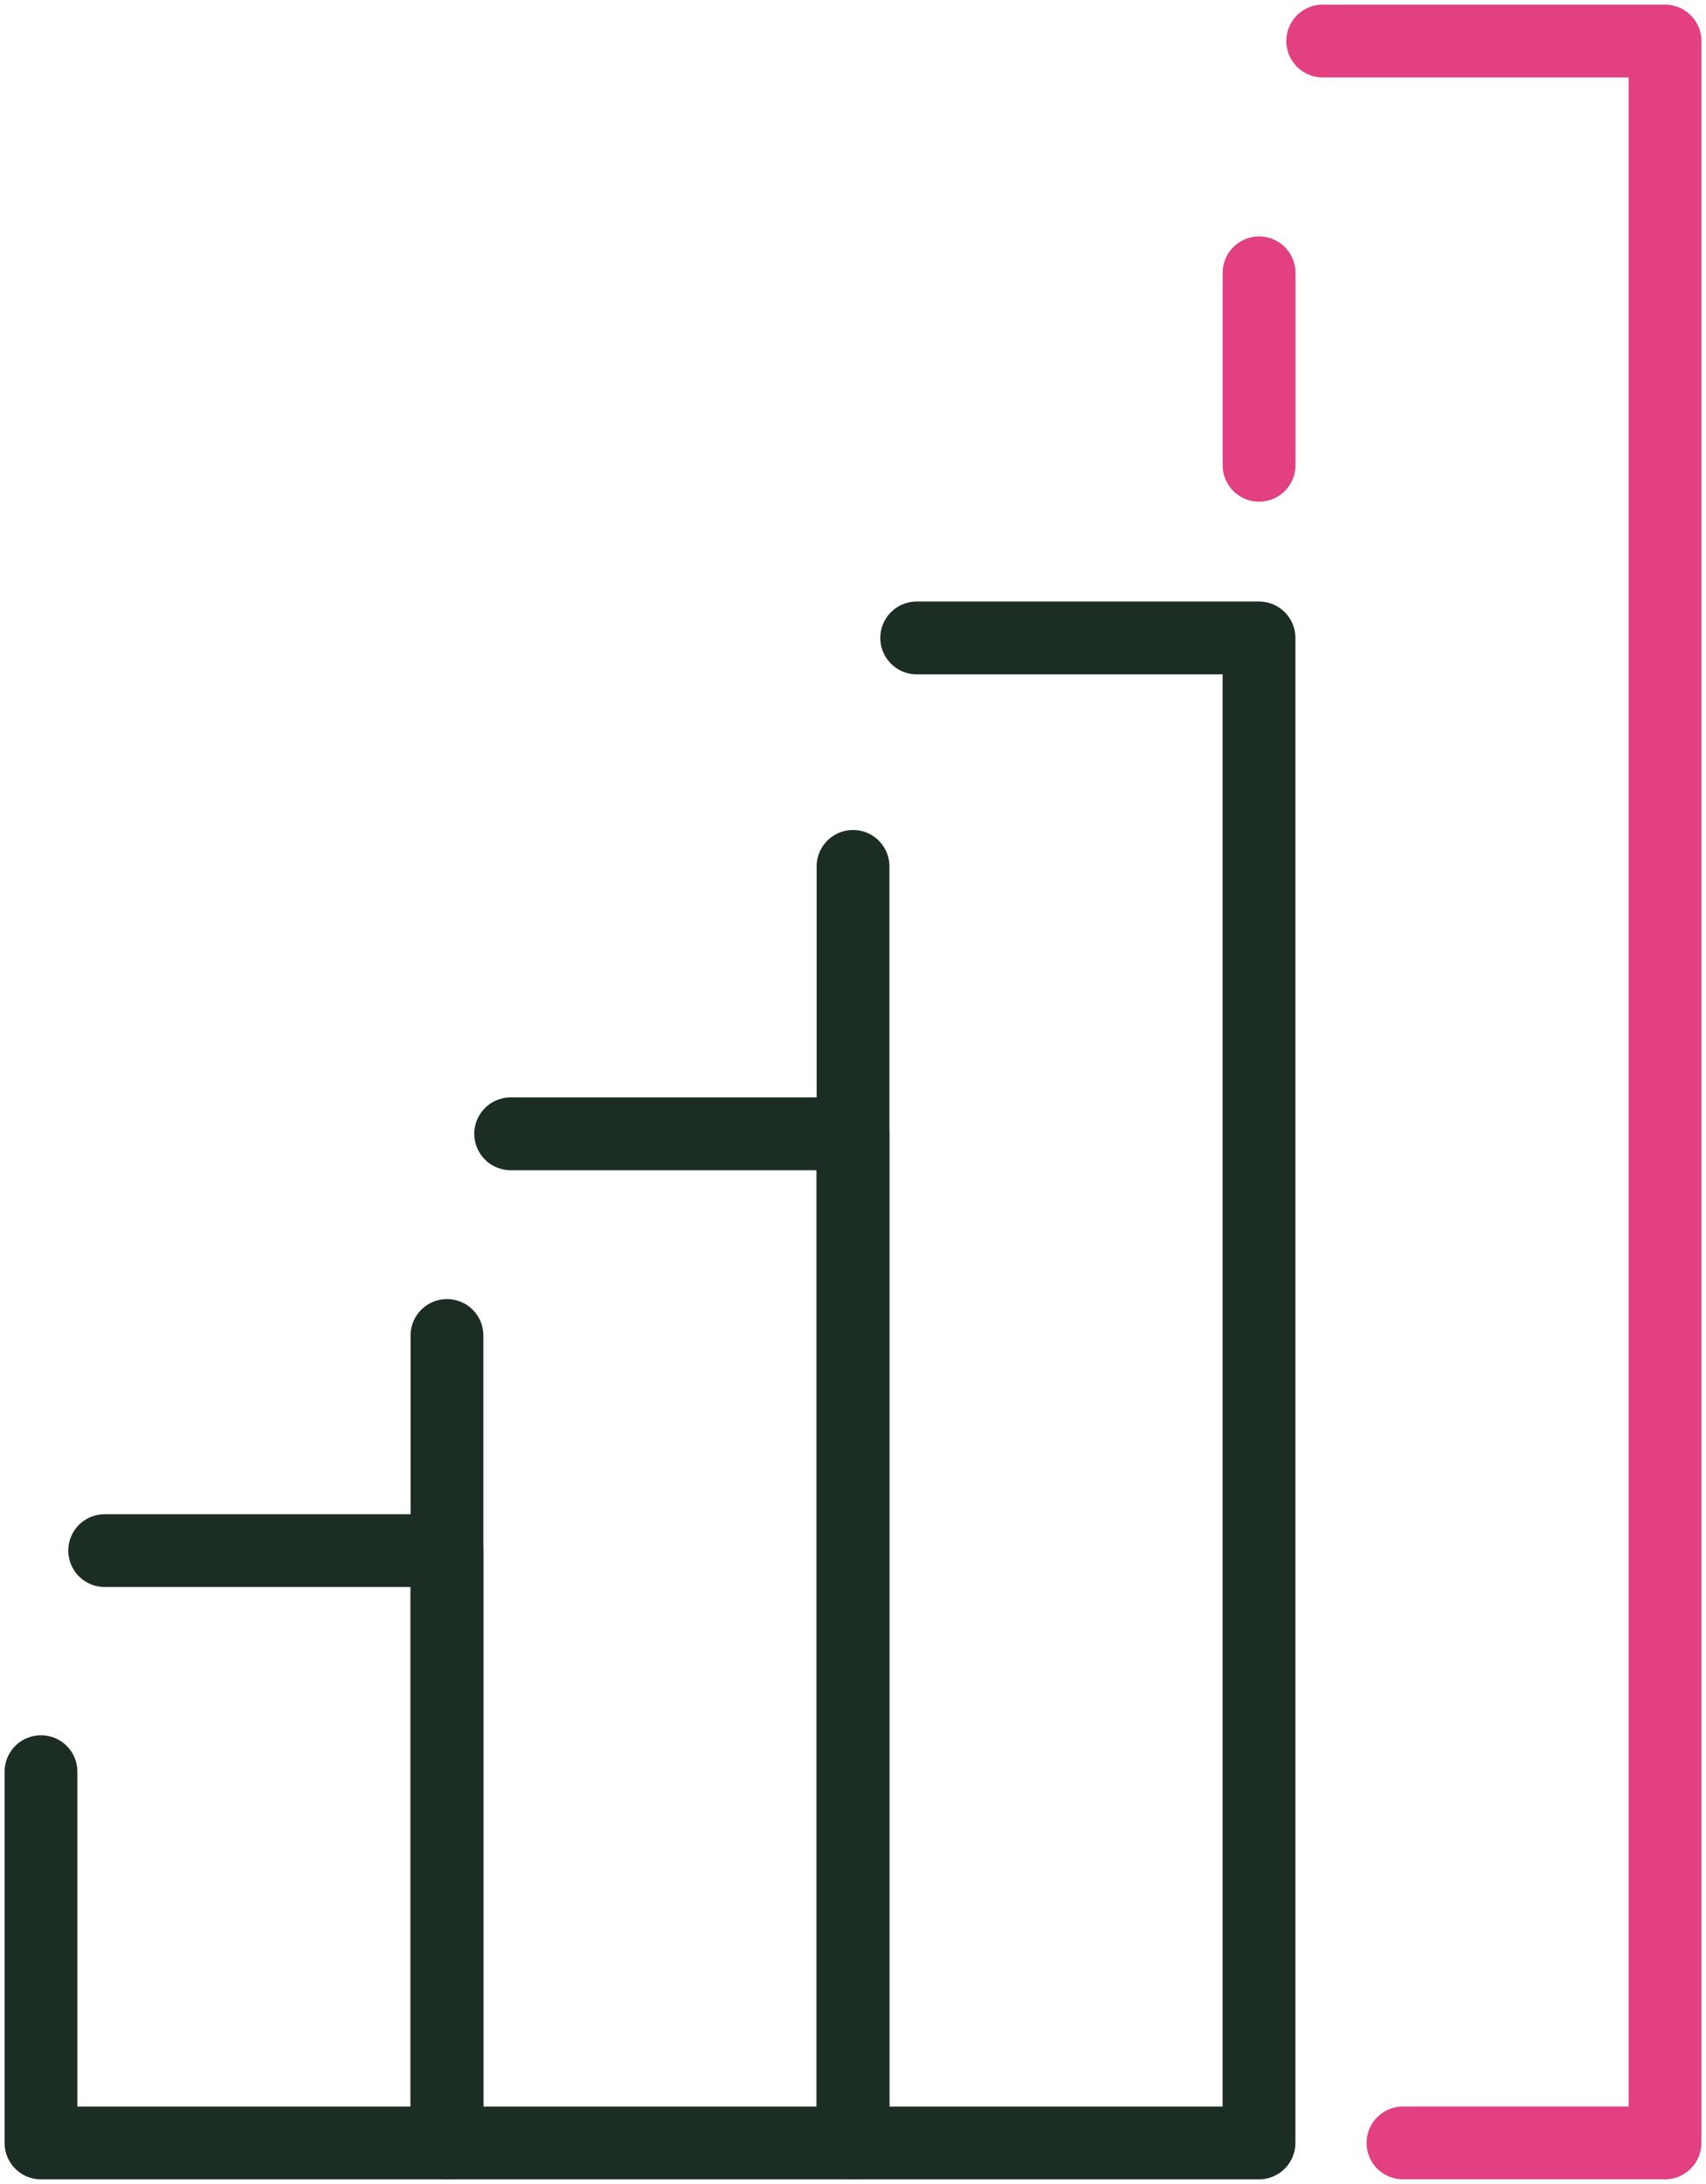 <?xml version="1.0" encoding="UTF-8"?>
<svg xmlns="http://www.w3.org/2000/svg" xmlns:xlink="http://www.w3.org/1999/xlink" id="Component_32_1" data-name="Component 32 – 1" width="46.874" height="60" viewBox="0 0 46.874 60">
  <defs>
    <clipPath id="clip-path">
      <rect id="Rectangle_625" data-name="Rectangle 625" width="46.874" height="60" fill="none" stroke="#707070" stroke-width="2"></rect>
    </clipPath>
  </defs>
  <line id="Line_215" data-name="Line 215" y1="5.287" transform="translate(34.594 7.495)" fill="none" stroke="#e24080" stroke-linecap="round" stroke-linejoin="round" stroke-width="2"></line>
  <g id="Group_687" data-name="Group 687">
    <g id="Group_686" data-name="Group 686" clip-path="url(#clip-path)">
      <path id="Path_875" data-name="Path 875" d="M32.273,1h9.405V58.743h-7.2" transform="translate(4.07 0.127)" fill="none" stroke="#e24080" stroke-linecap="round" stroke-linejoin="round" stroke-width="2"></path>
      <path id="Path_876" data-name="Path 876" d="M22.562,15.562h9.405V56.908H20.813V21.838" transform="translate(2.625 1.963)" fill="none" stroke="#1c2e23" stroke-linecap="round" stroke-linejoin="round" stroke-width="2"></path>
      <path id="Path_877" data-name="Path 877" d="M12.656,27.66h9.405V55.383H10.906V33.2" transform="translate(1.375 3.488)" fill="none" stroke="#1c2e23" stroke-linecap="round" stroke-linejoin="round" stroke-width="2"></path>
      <path id="Path_878" data-name="Path 878" d="M2.75,37.827h9.405V54.1H1V43.9" transform="translate(0.126 4.771)" fill="none" stroke="#1c2e23" stroke-linecap="round" stroke-linejoin="round" stroke-width="2"></path>
    </g>
  </g>
</svg>
